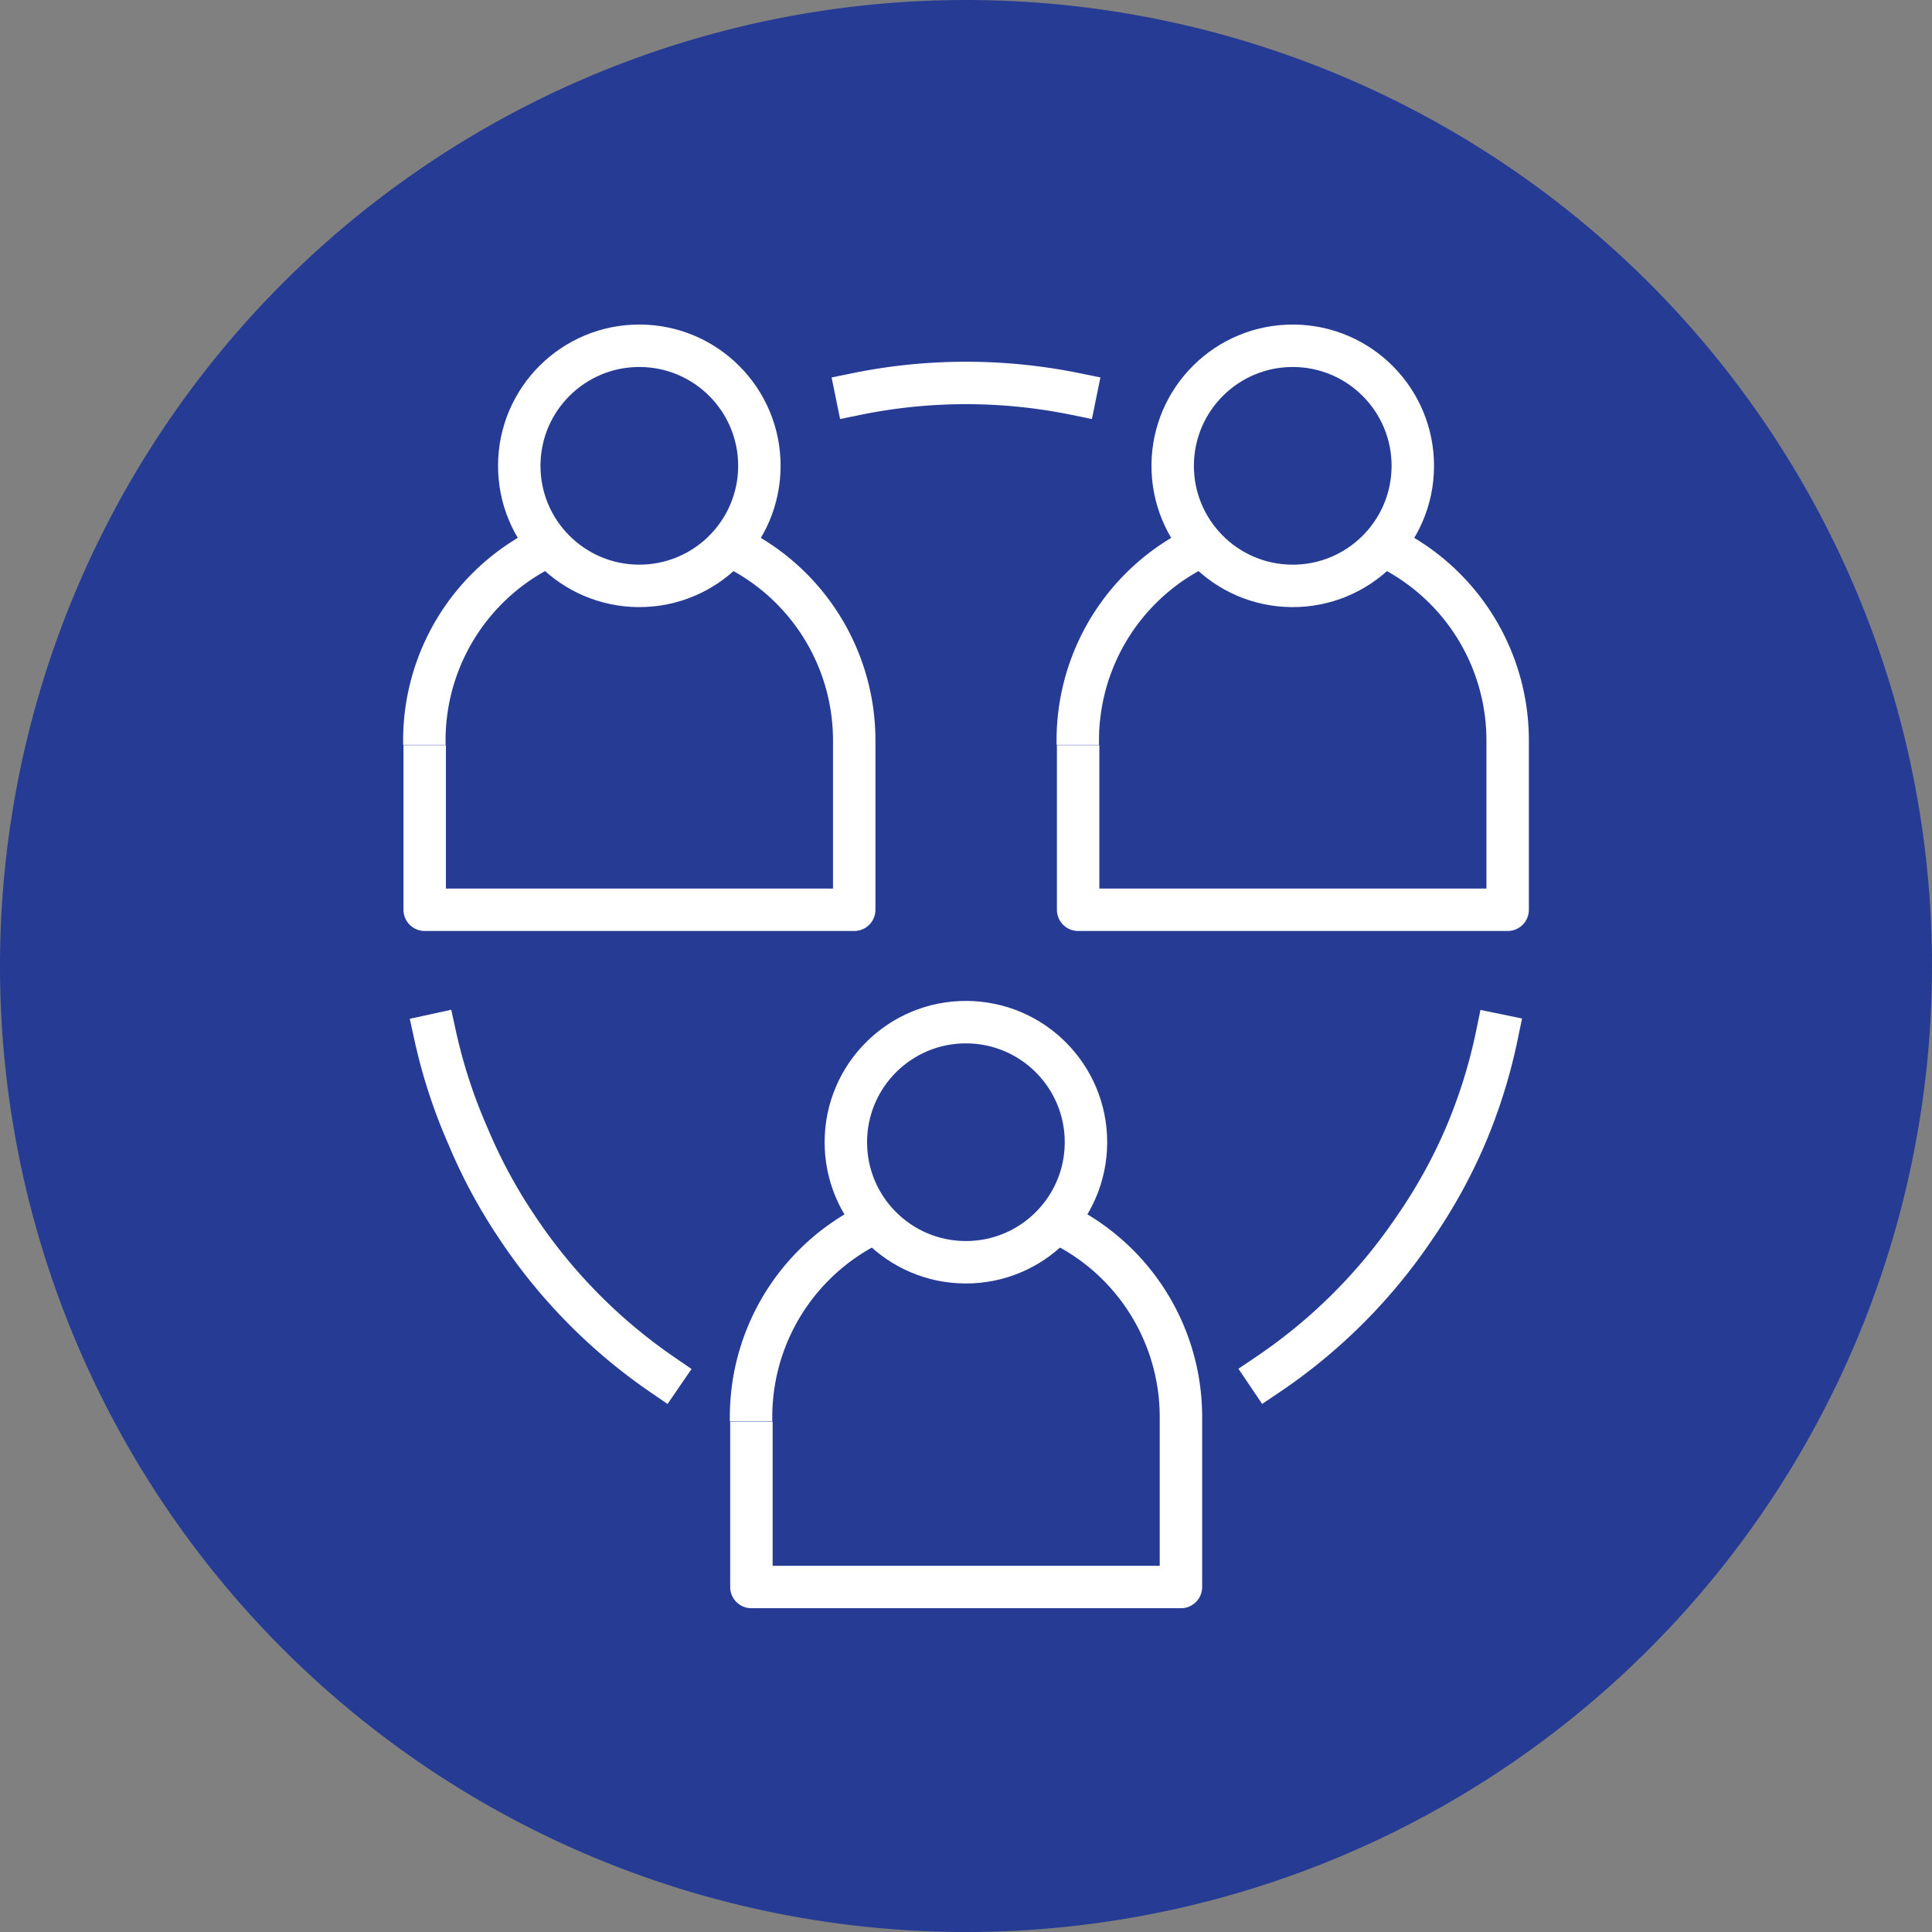<svg xmlns="http://www.w3.org/2000/svg" viewBox="0 0 56 56"><rect x="0" y="0" width="56" height="56" fill="#808080" stroke="none"/><defs><style>.cls-1,.cls-3{fill:#263c94;}.cls-2{fill:none;stroke-linecap:square;}.cls-2,.cls-3{stroke:#fff;stroke-linejoin:round;stroke-width:1.23px;}</style></defs><g id="Layer_2" data-name="Layer 2"><g id="Layer_1-2" data-name="Layer 1"><path class="cls-1" d="M0,28A28,28,0,1,1,28,56,28,28,0,0,1,0,28"/><path class="cls-2" d="M43.39,30a15.45,15.45,0,0,1-.92,2.94A15.24,15.24,0,0,1,41,35.59a15.72,15.72,0,0,1-4.25,4.25m-17.56,0A15.72,15.72,0,0,1,15,35.59a15.24,15.24,0,0,1-1.44-2.67A15.45,15.45,0,0,1,12.61,30M24.83,11.42a15.86,15.86,0,0,1,6.34,0"/><path class="cls-3" d="M21.78,41.21V46H34.23V41.07a6.23,6.23,0,0,0-12.46,0h0v.13"/><circle class="cls-3" cx="28" cy="33.11" r="3.48" transform="translate(-5.22 60.98) rotate(-89.78)"/><path class="cls-3" d="M31.25,21.6v4.77H43.7V21.46a6.23,6.23,0,0,0-12.46,0h0v.13"/><circle class="cls-3" cx="37.47" cy="13.5" r="3.48" transform="translate(23.69 50.87) rotate(-89.57)"/><path class="cls-3" d="M12.31,21.6v4.77H24.76V21.46a6.23,6.23,0,0,0-12.46,0h0v.13"/><circle class="cls-3" cx="18.53" cy="13.5" r="3.48" transform="translate(4.96 31.98) rotate(-89.78)"/></g></g></svg>